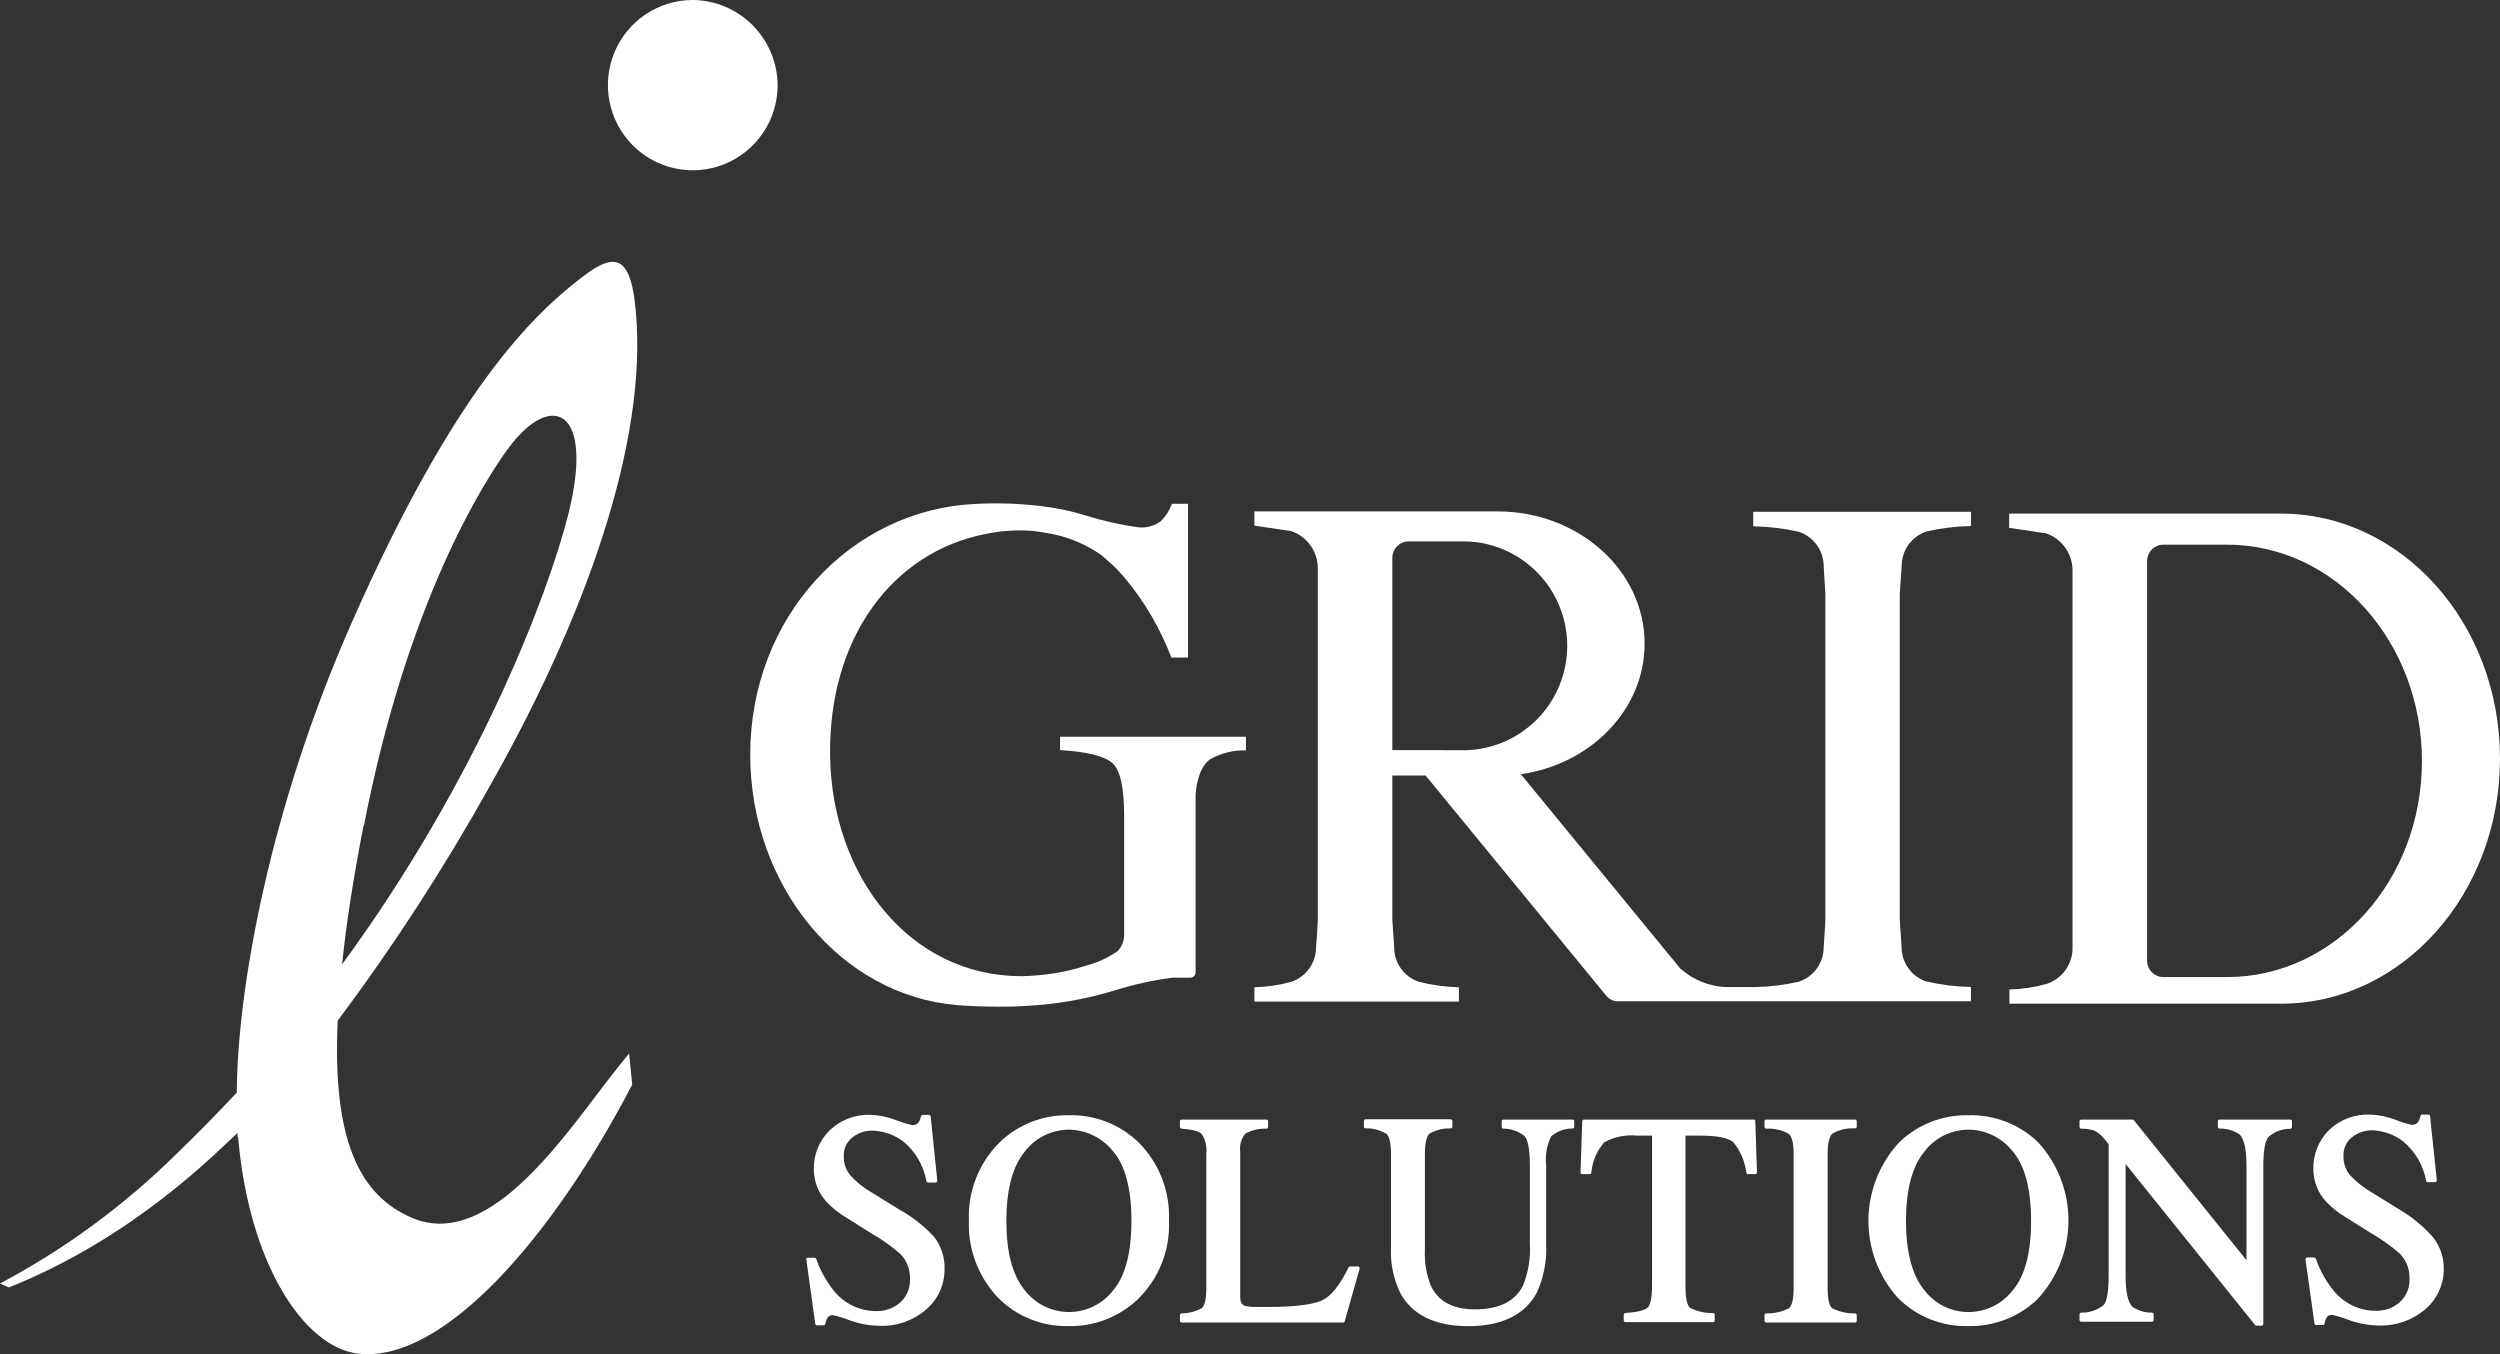 <svg width="240" height="130" viewBox="0 0 240 130" fill="none" xmlns="http://www.w3.org/2000/svg">
<rect x="0" y="0" width="240" height="130" fill="#333333" stroke="none"/>
<path d="M168.309 50.525C169.785 50.552 171.254 50.728 172.695 51.05C173.389 51.286 173.992 51.734 174.419 52.331C174.847 52.929 175.076 53.645 175.076 54.381C175.076 54.381 175.214 56.604 175.233 56.964V88.328C175.233 88.688 175.076 90.911 175.076 90.911C175.078 91.647 174.849 92.364 174.421 92.962C173.994 93.559 173.39 94.007 172.695 94.241C171.321 94.555 169.92 94.728 168.511 94.758H165.633C164.039 94.674 162.52 94.053 161.321 92.996L146.003 74.325C152.733 73.356 157.882 68.116 157.882 61.788C157.882 54.777 151.556 49.095 143.759 49.095H120.423V50.46L123.963 50.986C124.704 51.239 125.348 51.719 125.805 52.357C126.261 52.995 126.508 53.761 126.51 54.547V88.337C126.51 88.697 126.344 90.92 126.344 90.92C126.347 91.655 126.119 92.371 125.693 92.969C125.267 93.566 124.665 94.015 123.972 94.25C122.815 94.572 121.623 94.749 120.423 94.776V96.151H140.054V94.776C138.757 94.748 137.467 94.572 136.21 94.25C135.515 94.018 134.91 93.571 134.484 92.973C134.058 92.374 133.832 91.656 133.838 90.92L133.663 88.291V74.454H136.863L154.269 95.671C154.509 95.931 154.836 96.092 155.188 96.123H189.209V94.749C187.766 94.721 186.33 94.545 184.924 94.223C184.228 93.991 183.624 93.543 183.198 92.945C182.771 92.347 182.545 91.628 182.552 90.893L182.377 88.263V56.991L182.561 54.353C182.556 53.618 182.783 52.9 183.209 52.302C183.635 51.704 184.238 51.256 184.933 51.023C186.339 50.7 187.775 50.524 189.218 50.497V49.132H168.309V50.525ZM133.663 72.009V53.56C133.663 53.139 133.83 52.735 134.127 52.438C134.423 52.14 134.825 51.973 135.245 51.973H140.762C143.359 52.052 145.823 53.143 147.632 55.014C149.441 56.885 150.453 59.389 150.453 61.996C150.453 64.603 149.441 67.107 147.632 68.978C145.823 70.849 143.359 71.939 140.762 72.019L133.663 72.009Z" fill="white"/>
<path d="M218.981 49.307H192.877V50.672L196.417 51.198C197.158 51.452 197.802 51.931 198.259 52.569C198.715 53.208 198.962 53.973 198.964 54.759V91.133C198.94 91.881 198.684 92.603 198.233 93.2C197.781 93.797 197.157 94.238 196.445 94.463C195.291 94.784 194.102 94.96 192.905 94.989V96.354H218.99C230.585 96.354 240 85.828 240 72.831C240 59.833 230.575 49.307 218.981 49.307ZM213.795 93.799H207.616C207.22 93.78 206.845 93.612 206.567 93.328C206.289 93.044 206.129 92.665 206.118 92.267V53.864C206.12 53.454 206.28 53.061 206.564 52.767C206.849 52.473 207.236 52.301 207.644 52.287H213.795C224.13 52.287 232.506 61.585 232.506 73.061C232.506 84.537 224.13 93.799 213.795 93.799Z" fill="white"/>
<path d="M101.767 70.727V72.009C104.341 72.163 106.012 72.575 106.778 73.245C107.541 73.909 107.918 75.607 107.918 78.319V89.536C107.942 89.857 107.9 90.179 107.794 90.482C107.688 90.785 107.521 91.063 107.302 91.298C106.361 91.959 105.308 92.44 104.194 92.719C103.137 93.067 102.051 93.32 100.949 93.475C99.998 93.613 99.04 93.693 98.08 93.715C87.267 93.715 79.874 84.057 79.691 72.618C79.507 61.179 85.731 52.997 94.604 51.262C96.088 50.951 97.608 50.852 99.119 50.967C99.879 51.052 100.634 51.178 101.381 51.345C102.952 51.711 104.439 52.378 105.757 53.31C105.757 53.31 106.842 54.233 107.164 54.583C107.486 54.934 107.753 55.201 108.001 55.506C109.894 57.782 111.398 60.356 112.451 63.126H114.051V48.366H112.506C112.276 48.998 111.908 49.572 111.431 50.045C110.813 50.492 110.055 50.698 109.297 50.626C107.584 50.386 105.892 50.007 104.24 49.491C102.793 49.041 101.306 48.733 99.799 48.569C97.712 48.326 95.608 48.264 93.51 48.384C81.722 48.984 72.022 59.159 72.022 72.443C72.022 85.136 80.785 95.588 91.91 96.492C92.986 96.584 94.338 96.639 95.809 96.639C96.645 96.639 97.445 96.639 98.181 96.584C101.194 96.458 104.179 95.947 107.063 95.062C108.864 94.502 110.71 94.097 112.58 93.854H114.281C114.404 93.852 114.523 93.805 114.615 93.722C114.706 93.639 114.764 93.525 114.777 93.401V76.225C114.925 74.601 115.384 73.457 116.166 72.895C117.215 72.298 118.408 72.001 119.614 72.037V70.727H101.767Z" fill="white"/>
<path d="M86.219 116.049L83.69 114.481C82.922 114.049 82.23 113.494 81.64 112.839C81.216 112.341 80.99 111.704 81.005 111.049C80.98 110.699 81.041 110.347 81.182 110.026C81.323 109.704 81.54 109.422 81.814 109.204C82.371 108.762 83.063 108.527 83.773 108.54C84.853 108.576 85.894 108.951 86.752 109.61C87.898 110.577 88.671 111.914 88.94 113.392C88.948 113.428 88.968 113.46 88.996 113.483C89.025 113.507 89.06 113.52 89.097 113.521H89.814C89.837 113.522 89.859 113.517 89.88 113.508C89.901 113.498 89.919 113.484 89.933 113.466C89.95 113.447 89.963 113.425 89.971 113.401C89.978 113.378 89.981 113.353 89.979 113.328L89.345 107.184C89.343 107.141 89.324 107.101 89.293 107.072C89.263 107.043 89.222 107.027 89.179 107.027H88.591C88.552 107.027 88.514 107.04 88.483 107.063C88.451 107.086 88.428 107.119 88.416 107.156C88.374 107.392 88.28 107.616 88.14 107.811C88.06 107.886 87.964 107.943 87.859 107.976C87.754 108.01 87.643 108.02 87.534 108.005C87.013 107.885 86.503 107.724 86.007 107.525C85.231 107.226 84.411 107.057 83.58 107.027C82.854 106.996 82.129 107.113 81.449 107.371C80.769 107.63 80.149 108.024 79.626 108.531C79.133 109.022 78.745 109.609 78.487 110.256C78.23 110.904 78.107 111.598 78.127 112.294C78.139 113.459 78.589 114.576 79.387 115.422C79.93 115.99 80.549 116.481 81.226 116.879L83.681 118.42C84.664 118.98 85.588 119.639 86.439 120.385C86.739 120.693 86.975 121.058 87.133 121.459C87.291 121.859 87.368 122.288 87.359 122.718C87.386 123.147 87.317 123.577 87.158 123.975C86.999 124.374 86.754 124.733 86.439 125.025C85.814 125.58 85.003 125.879 84.168 125.864C83.376 125.873 82.593 125.701 81.878 125.361C81.162 125.02 80.534 124.52 80.04 123.899C79.311 122.988 78.742 121.958 78.357 120.855C78.345 120.823 78.323 120.796 78.296 120.776C78.268 120.757 78.235 120.746 78.201 120.744H77.539C77.49 120.745 77.444 120.765 77.41 120.8C77.401 120.822 77.396 120.845 77.396 120.869C77.396 120.893 77.401 120.916 77.41 120.938L78.265 127.082C78.27 127.123 78.289 127.16 78.32 127.187C78.35 127.215 78.39 127.23 78.431 127.229H79.065C79.105 127.23 79.143 127.216 79.174 127.191C79.204 127.166 79.224 127.13 79.231 127.091C79.268 126.878 79.339 126.672 79.442 126.482C79.504 126.402 79.586 126.339 79.679 126.3C79.773 126.261 79.875 126.248 79.975 126.261C80.529 126.378 81.07 126.545 81.594 126.759C82.506 127.088 83.466 127.263 84.435 127.276C86.072 127.344 87.674 126.783 88.913 125.707C89.478 125.226 89.929 124.624 90.234 123.946C90.54 123.268 90.691 122.531 90.678 121.787C90.702 120.691 90.352 119.62 89.685 118.752C88.684 117.668 87.513 116.755 86.219 116.049Z" fill="white"/>
<path d="M102.613 107.063C101.388 107.035 100.171 107.251 99.03 107.697C97.889 108.144 96.847 108.812 95.965 109.665C94.975 110.646 94.201 111.825 93.693 113.124C93.185 114.424 92.953 115.816 93.013 117.211C92.967 118.554 93.187 119.893 93.66 121.151C94.134 122.408 94.852 123.559 95.772 124.535C96.66 125.445 97.726 126.161 98.904 126.637C100.081 127.114 101.344 127.34 102.613 127.303C105.046 127.351 107.402 126.444 109.178 124.775C110.196 123.799 110.995 122.616 111.52 121.305C112.045 119.994 112.284 118.585 112.221 117.174C112.28 115.783 112.049 114.395 111.542 113.098C111.036 111.802 110.265 110.626 109.279 109.646C108.393 108.795 107.348 108.128 106.204 107.685C105.059 107.242 103.839 107.03 102.613 107.063ZM106.852 123.89C106.346 124.537 105.698 125.06 104.96 125.418C104.221 125.776 103.41 125.959 102.59 125.954C101.77 125.949 100.962 125.755 100.228 125.387C99.493 125.02 98.853 124.489 98.356 123.834C97.197 122.423 96.609 120.19 96.609 117.211C96.609 114.231 97.206 111.98 98.365 110.569C98.864 109.91 99.507 109.376 100.246 109.008C100.984 108.64 101.797 108.448 102.622 108.447C103.431 108.458 104.227 108.647 104.955 109.001C105.682 109.355 106.324 109.865 106.833 110.495C108.019 111.86 108.617 114.111 108.617 117.211C108.617 120.31 108.019 122.515 106.852 123.89Z" fill="white"/>
<path d="M130.344 121.583H129.609C129.578 121.584 129.548 121.592 129.522 121.609C129.496 121.625 129.475 121.648 129.461 121.676C128.634 123.373 127.779 124.443 126.914 124.84C126.05 125.236 124.322 125.467 121.793 125.467H120.46C120.23 125.467 120.009 125.467 119.789 125.412C119.677 125.414 119.566 125.391 119.464 125.344C119.363 125.298 119.272 125.23 119.2 125.144C119.102 124.937 119.054 124.709 119.062 124.48V110.578C119.02 110.27 119.04 109.957 119.122 109.657C119.204 109.357 119.347 109.077 119.54 108.835C120.163 108.488 120.87 108.322 121.582 108.355C121.625 108.35 121.664 108.33 121.693 108.297C121.722 108.265 121.738 108.223 121.738 108.18V107.645C121.738 107.601 121.72 107.558 121.689 107.527C121.658 107.496 121.616 107.479 121.572 107.479H113.444C113.399 107.478 113.356 107.496 113.324 107.527C113.291 107.557 113.272 107.6 113.27 107.645V108.18C113.269 108.223 113.285 108.265 113.314 108.297C113.343 108.33 113.383 108.35 113.426 108.355C114.704 108.438 115.2 108.687 115.384 108.89C115.729 109.439 115.878 110.09 115.807 110.735V123.668C115.807 124.941 115.577 125.402 115.394 125.568C114.792 125.906 114.115 126.083 113.426 126.085C113.383 126.09 113.343 126.11 113.314 126.142C113.285 126.175 113.269 126.217 113.27 126.26V126.795C113.272 126.84 113.291 126.882 113.324 126.913C113.356 126.944 113.399 126.961 113.444 126.961H128.937C128.973 126.962 129.008 126.951 129.037 126.929C129.065 126.907 129.085 126.876 129.094 126.841L130.51 121.842C130.52 121.817 130.526 121.79 130.526 121.763C130.526 121.736 130.52 121.709 130.51 121.685C130.501 121.649 130.479 121.619 130.448 121.6C130.417 121.581 130.379 121.575 130.344 121.583Z" fill="white"/>
<path d="M150.995 107.479H144.329C144.285 107.479 144.243 107.496 144.212 107.527C144.181 107.559 144.164 107.601 144.164 107.645V108.18C144.162 108.201 144.166 108.223 144.173 108.243C144.18 108.263 144.191 108.281 144.206 108.297C144.221 108.312 144.238 108.325 144.258 108.333C144.278 108.342 144.299 108.346 144.32 108.346C145.058 108.348 145.773 108.598 146.352 109.056C146.582 109.305 146.867 109.979 146.867 111.888V119.407C146.948 120.78 146.722 122.154 146.205 123.429C145.442 124.932 143.897 125.698 141.608 125.698C139.511 125.698 138.132 124.978 137.387 123.484C136.939 122.385 136.735 121.201 136.79 120.015V110.754C136.79 109.499 137.029 109.019 137.222 108.835C137.842 108.471 138.554 108.295 139.272 108.328C139.315 108.323 139.355 108.302 139.384 108.27C139.413 108.238 139.429 108.196 139.428 108.152V107.617C139.428 107.573 139.411 107.531 139.38 107.5C139.349 107.469 139.307 107.451 139.263 107.451H131.098C131.054 107.451 131.012 107.469 130.981 107.5C130.95 107.531 130.933 107.573 130.933 107.617V108.152C130.931 108.174 130.934 108.195 130.942 108.215C130.949 108.235 130.96 108.254 130.975 108.269C130.99 108.285 131.007 108.297 131.027 108.306C131.046 108.314 131.068 108.318 131.089 108.318C131.797 108.298 132.497 108.484 133.102 108.853C133.296 109.029 133.535 109.508 133.535 110.754V119.776C133.463 121.297 133.779 122.811 134.454 124.176C135.603 126.251 137.792 127.312 140.955 127.312C144.118 127.312 146.361 126.242 147.511 124.139C148.201 122.652 148.517 121.017 148.43 119.379V111.861C148.325 110.911 148.49 109.952 148.908 109.093C149.485 108.601 150.219 108.332 150.977 108.337C150.997 108.336 151.018 108.33 151.036 108.321C151.055 108.312 151.071 108.3 151.085 108.284C151.099 108.269 151.109 108.251 151.116 108.231C151.122 108.212 151.125 108.191 151.124 108.171V107.636C151.125 107.598 151.112 107.562 151.088 107.534C151.065 107.505 151.032 107.485 150.995 107.479Z" fill="white"/>
<path d="M168.346 107.479H152.071C152.049 107.478 152.028 107.481 152.007 107.488C151.986 107.495 151.968 107.506 151.951 107.521C151.935 107.535 151.922 107.553 151.912 107.573C151.903 107.592 151.898 107.614 151.896 107.636L151.731 112.552C151.728 112.575 151.731 112.597 151.739 112.618C151.747 112.639 151.76 112.658 151.777 112.672C151.809 112.702 151.852 112.719 151.896 112.719H152.604C152.642 112.718 152.679 112.705 152.709 112.682C152.738 112.658 152.76 112.626 152.77 112.589C152.854 111.505 153.29 110.478 154.011 109.665C154.969 109.133 156.066 108.908 157.156 109.019H158.599V123.29C158.599 124.775 158.388 125.31 158.204 125.504C158.02 125.698 157.487 125.947 156.034 126.048C155.991 126.053 155.951 126.073 155.922 126.106C155.893 126.138 155.877 126.18 155.878 126.224V126.759C155.878 126.803 155.895 126.845 155.926 126.876C155.957 126.907 155.999 126.925 156.043 126.925H164.438C164.483 126.925 164.526 126.908 164.558 126.877C164.591 126.846 164.61 126.804 164.613 126.759V126.224C164.613 126.179 164.596 126.136 164.565 126.103C164.534 126.07 164.492 126.051 164.447 126.048C163.691 126.071 162.942 125.903 162.268 125.559C162.057 125.403 161.808 124.941 161.808 123.632V109.019H163.243C164.861 109.019 165.928 109.241 166.415 109.665C167.092 110.504 167.519 111.518 167.647 112.589C167.655 112.627 167.677 112.66 167.707 112.684C167.737 112.707 167.774 112.719 167.812 112.719H168.502C168.546 112.719 168.589 112.702 168.622 112.672C168.638 112.658 168.651 112.639 168.659 112.618C168.667 112.597 168.67 112.575 168.668 112.552L168.511 107.636C168.511 107.614 168.507 107.593 168.499 107.573C168.49 107.554 168.478 107.536 168.462 107.521C168.447 107.507 168.428 107.495 168.408 107.488C168.388 107.481 168.367 107.478 168.346 107.479Z" fill="white"/>
<path d="M178.083 107.479H169.559C169.516 107.479 169.473 107.496 169.442 107.527C169.411 107.558 169.394 107.601 169.394 107.645V108.18C169.394 108.223 169.41 108.265 169.438 108.297C169.467 108.33 169.507 108.35 169.55 108.355C170.307 108.302 171.062 108.475 171.72 108.853C171.941 109.038 172.189 109.526 172.189 110.781V123.668C172.189 124.978 171.941 125.439 171.729 125.596C171.051 125.938 170.3 126.106 169.541 126.085C169.5 126.092 169.462 126.113 169.435 126.145C169.408 126.177 169.393 126.218 169.394 126.26V126.795C169.394 126.839 169.411 126.882 169.442 126.913C169.473 126.944 169.516 126.961 169.559 126.961H178.083C178.127 126.961 178.169 126.944 178.2 126.913C178.231 126.882 178.248 126.839 178.248 126.795V126.26C178.249 126.217 178.233 126.175 178.204 126.142C178.175 126.11 178.135 126.09 178.092 126.085C177.334 126.106 176.582 125.938 175.904 125.596C175.692 125.439 175.453 124.978 175.453 123.668V110.753C175.453 109.499 175.702 109.01 175.913 108.825C176.571 108.448 177.326 108.274 178.083 108.327C178.128 108.325 178.17 108.305 178.201 108.273C178.231 108.24 178.249 108.197 178.248 108.152V107.617C178.242 107.578 178.222 107.542 178.191 107.517C178.161 107.492 178.122 107.478 178.083 107.479Z" fill="white"/>
<path d="M188.979 107.063C187.753 107.035 186.534 107.25 185.391 107.697C184.249 108.143 183.205 108.812 182.322 109.665C180.456 111.678 179.404 114.316 179.37 117.064C179.336 119.813 180.323 122.476 182.138 124.535C183.026 125.445 184.092 126.161 185.269 126.637C186.447 127.114 187.71 127.34 188.979 127.303C191.411 127.349 193.766 126.443 195.544 124.775C197.471 122.737 198.553 120.04 198.572 117.231C198.591 114.422 197.544 111.71 195.645 109.646C194.759 108.795 193.714 108.128 192.57 107.685C191.425 107.242 190.205 107.03 188.979 107.063ZM193.208 123.89C192.705 124.532 192.063 125.052 191.33 125.41C190.597 125.768 189.793 125.955 188.979 125.956C188.154 125.957 187.34 125.766 186.601 125.398C185.862 125.03 185.219 124.495 184.721 123.834C183.563 122.423 182.975 120.19 182.975 117.211C182.975 114.231 183.563 111.98 184.731 110.569C185.227 109.91 185.869 109.376 186.606 109.008C187.343 108.64 188.155 108.448 188.979 108.447C189.788 108.453 190.586 108.64 191.315 108.994C192.043 109.348 192.684 109.861 193.19 110.495C194.376 111.86 194.983 114.111 194.983 117.211C194.983 120.31 194.385 122.515 193.208 123.89Z" fill="white"/>
<path d="M219.836 107.479H213.078C213.034 107.479 212.992 107.497 212.961 107.528C212.93 107.559 212.912 107.601 212.912 107.645V108.18C212.911 108.201 212.914 108.221 212.921 108.241C212.927 108.26 212.938 108.278 212.952 108.294C212.965 108.309 212.982 108.322 213 108.331C213.019 108.34 213.039 108.345 213.06 108.346C213.752 108.325 214.433 108.522 215.009 108.909C215.441 109.352 215.662 110.339 215.662 111.87V120.984L204.849 107.544C204.832 107.523 204.812 107.506 204.788 107.495C204.764 107.483 204.737 107.478 204.711 107.479H199.801C199.757 107.479 199.715 107.497 199.684 107.528C199.653 107.559 199.635 107.601 199.635 107.645V108.18C199.635 108.225 199.652 108.268 199.683 108.301C199.714 108.334 199.756 108.353 199.801 108.355C200.231 108.349 200.659 108.411 201.07 108.54C201.465 108.757 201.809 109.056 202.081 109.416L202.43 109.841V122.506C202.43 124.351 202.173 125.043 201.962 125.274C201.346 125.773 200.573 126.034 199.782 126.012C199.741 126.018 199.703 126.04 199.676 126.072C199.649 126.104 199.635 126.145 199.635 126.187V126.722C199.635 126.766 199.653 126.808 199.684 126.84C199.715 126.871 199.757 126.888 199.801 126.888H206.586C206.63 126.888 206.672 126.871 206.703 126.84C206.735 126.808 206.752 126.766 206.752 126.722V126.187C206.752 126.145 206.738 126.104 206.711 126.072C206.684 126.04 206.646 126.018 206.605 126.012C205.923 126.029 205.254 125.828 204.692 125.44C204.269 124.988 204.058 123.992 204.058 122.47V111.741L216.489 127.202C216.505 127.224 216.526 127.241 216.55 127.252C216.574 127.263 216.601 127.268 216.627 127.266H217.114C217.158 127.266 217.2 127.249 217.231 127.218C217.262 127.187 217.28 127.144 217.28 127.1V111.889C217.28 110.422 217.455 109.49 217.795 109.121C218.374 108.626 219.112 108.358 219.873 108.365C219.915 108.362 219.955 108.344 219.984 108.313C220.013 108.282 220.029 108.241 220.029 108.199V107.664C220.032 107.638 220.03 107.612 220.021 107.587C220.012 107.562 219.998 107.54 219.979 107.522C219.96 107.504 219.938 107.491 219.913 107.484C219.888 107.476 219.862 107.475 219.836 107.479Z" fill="white"/>
<path d="M233.582 118.789C232.608 117.688 231.462 116.753 230.189 116.021L227.661 114.453C226.894 114.015 226.199 113.461 225.601 112.811C225.183 112.31 224.961 111.674 224.976 111.021C224.951 110.671 225.012 110.32 225.153 109.998C225.294 109.677 225.511 109.395 225.785 109.176C226.341 108.734 227.034 108.499 227.744 108.512C228.82 108.55 229.859 108.924 230.713 109.582C231.867 110.544 232.646 111.883 232.911 113.365C232.919 113.4 232.939 113.433 232.967 113.456C232.995 113.479 233.031 113.493 233.067 113.494H233.757C233.805 113.493 233.852 113.473 233.886 113.438C233.915 113.398 233.932 113.35 233.932 113.3L233.288 107.156C233.288 107.115 233.271 107.075 233.242 107.045C233.213 107.016 233.173 106.999 233.132 106.999H232.534C232.496 107 232.46 107.013 232.43 107.036C232.4 107.06 232.378 107.092 232.368 107.129C232.328 107.367 232.23 107.591 232.083 107.783C232.004 107.858 231.91 107.914 231.806 107.948C231.703 107.981 231.593 107.991 231.486 107.977C230.965 107.857 230.455 107.697 229.959 107.498C229.183 107.198 228.363 107.03 227.532 106.999C226.805 106.969 226.078 107.086 225.397 107.345C224.716 107.603 224.094 107.997 223.569 108.503C223.079 108.996 222.694 109.584 222.438 110.231C222.182 110.878 222.06 111.571 222.08 112.267C222.091 113.431 222.541 114.549 223.339 115.394C223.887 115.957 224.505 116.447 225.178 116.852L227.633 118.392C228.614 118.955 229.538 119.613 230.392 120.357C230.692 120.665 230.927 121.03 231.085 121.431C231.243 121.832 231.32 122.26 231.311 122.691C231.339 123.12 231.271 123.549 231.112 123.949C230.953 124.348 230.707 124.706 230.392 124.997C229.767 125.554 228.956 125.853 228.121 125.837C227.33 125.844 226.549 125.671 225.835 125.331C225.121 124.991 224.494 124.491 224.001 123.872C223.27 122.962 222.701 121.932 222.319 120.827C222.306 120.796 222.285 120.768 222.257 120.749C222.229 120.729 222.196 120.718 222.162 120.717H221.5C221.476 120.715 221.452 120.72 221.429 120.729C221.407 120.739 221.387 120.753 221.372 120.772C221.355 120.791 221.342 120.813 221.334 120.837C221.326 120.86 221.323 120.885 221.326 120.91L222.19 127.054C222.194 127.095 222.214 127.133 222.244 127.16C222.275 127.187 222.315 127.202 222.355 127.202H222.99C223.029 127.202 223.068 127.189 223.098 127.163C223.128 127.138 223.149 127.103 223.155 127.063C223.188 126.849 223.26 126.643 223.367 126.455C223.45 126.307 223.624 126.233 223.9 126.233C224.45 126.35 224.989 126.517 225.509 126.731C226.424 127.061 227.387 127.236 228.36 127.248C229.996 127.309 231.594 126.749 232.837 125.68C233.401 125.197 233.851 124.595 234.156 123.917C234.462 123.24 234.614 122.503 234.603 121.759C234.605 120.682 234.245 119.636 233.582 118.789Z" fill="white"/>
<path d="M74.652 8.302C74.626 9.913 74.127 11.48 73.217 12.807C72.306 14.134 71.025 15.162 69.535 15.761C68.044 16.36 66.41 16.503 64.838 16.173C63.267 15.844 61.827 15.055 60.701 13.907C59.574 12.759 58.811 11.303 58.507 9.721C58.203 8.139 58.372 6.502 58.992 5.016C59.612 3.53 60.656 2.261 61.993 1.369C63.33 0.476 64.9 0 66.505 0C68.682 0.019 70.763 0.905 72.29 2.461C73.817 4.018 74.666 6.118 74.652 8.302Z" fill="white"/>
<path d="M60.391 101.132C59.931 101.713 59.471 102.258 59.113 102.728C54.644 108.328 47.206 120.099 39.629 116.944C34.471 114.794 31.896 109.389 32.42 97.987C37.752 90.855 42.605 83.375 46.948 75.598C57.311 57.323 62.368 40.673 60.943 28.994C60.4 24.538 58.929 24.252 55.931 26.568C51.095 30.258 43.601 37.481 33.763 59.777C25.837 77.729 22.794 95.007 22.729 104.887C20.89 106.861 18.984 108.801 17.01 110.708C11.978 115.687 6.248 119.901 0 123.217L0.846 123.595C13.029 118.743 21.074 110.32 22.803 108.761V109.186L22.858 109.13C23.888 121.362 29.212 129.36 34.397 129.951C42.572 130.873 53.109 118.696 60.694 104.121L60.391 101.132ZM34.94 79.251C39.114 57.683 46.507 46.115 48.851 42.969C52.943 37.481 57.127 39.224 54.543 49.427C52.612 57.047 45.946 74.703 32.843 92.572C33.23 88.734 33.919 84.306 34.903 79.251H34.94Z" fill="white"/>
</svg>

